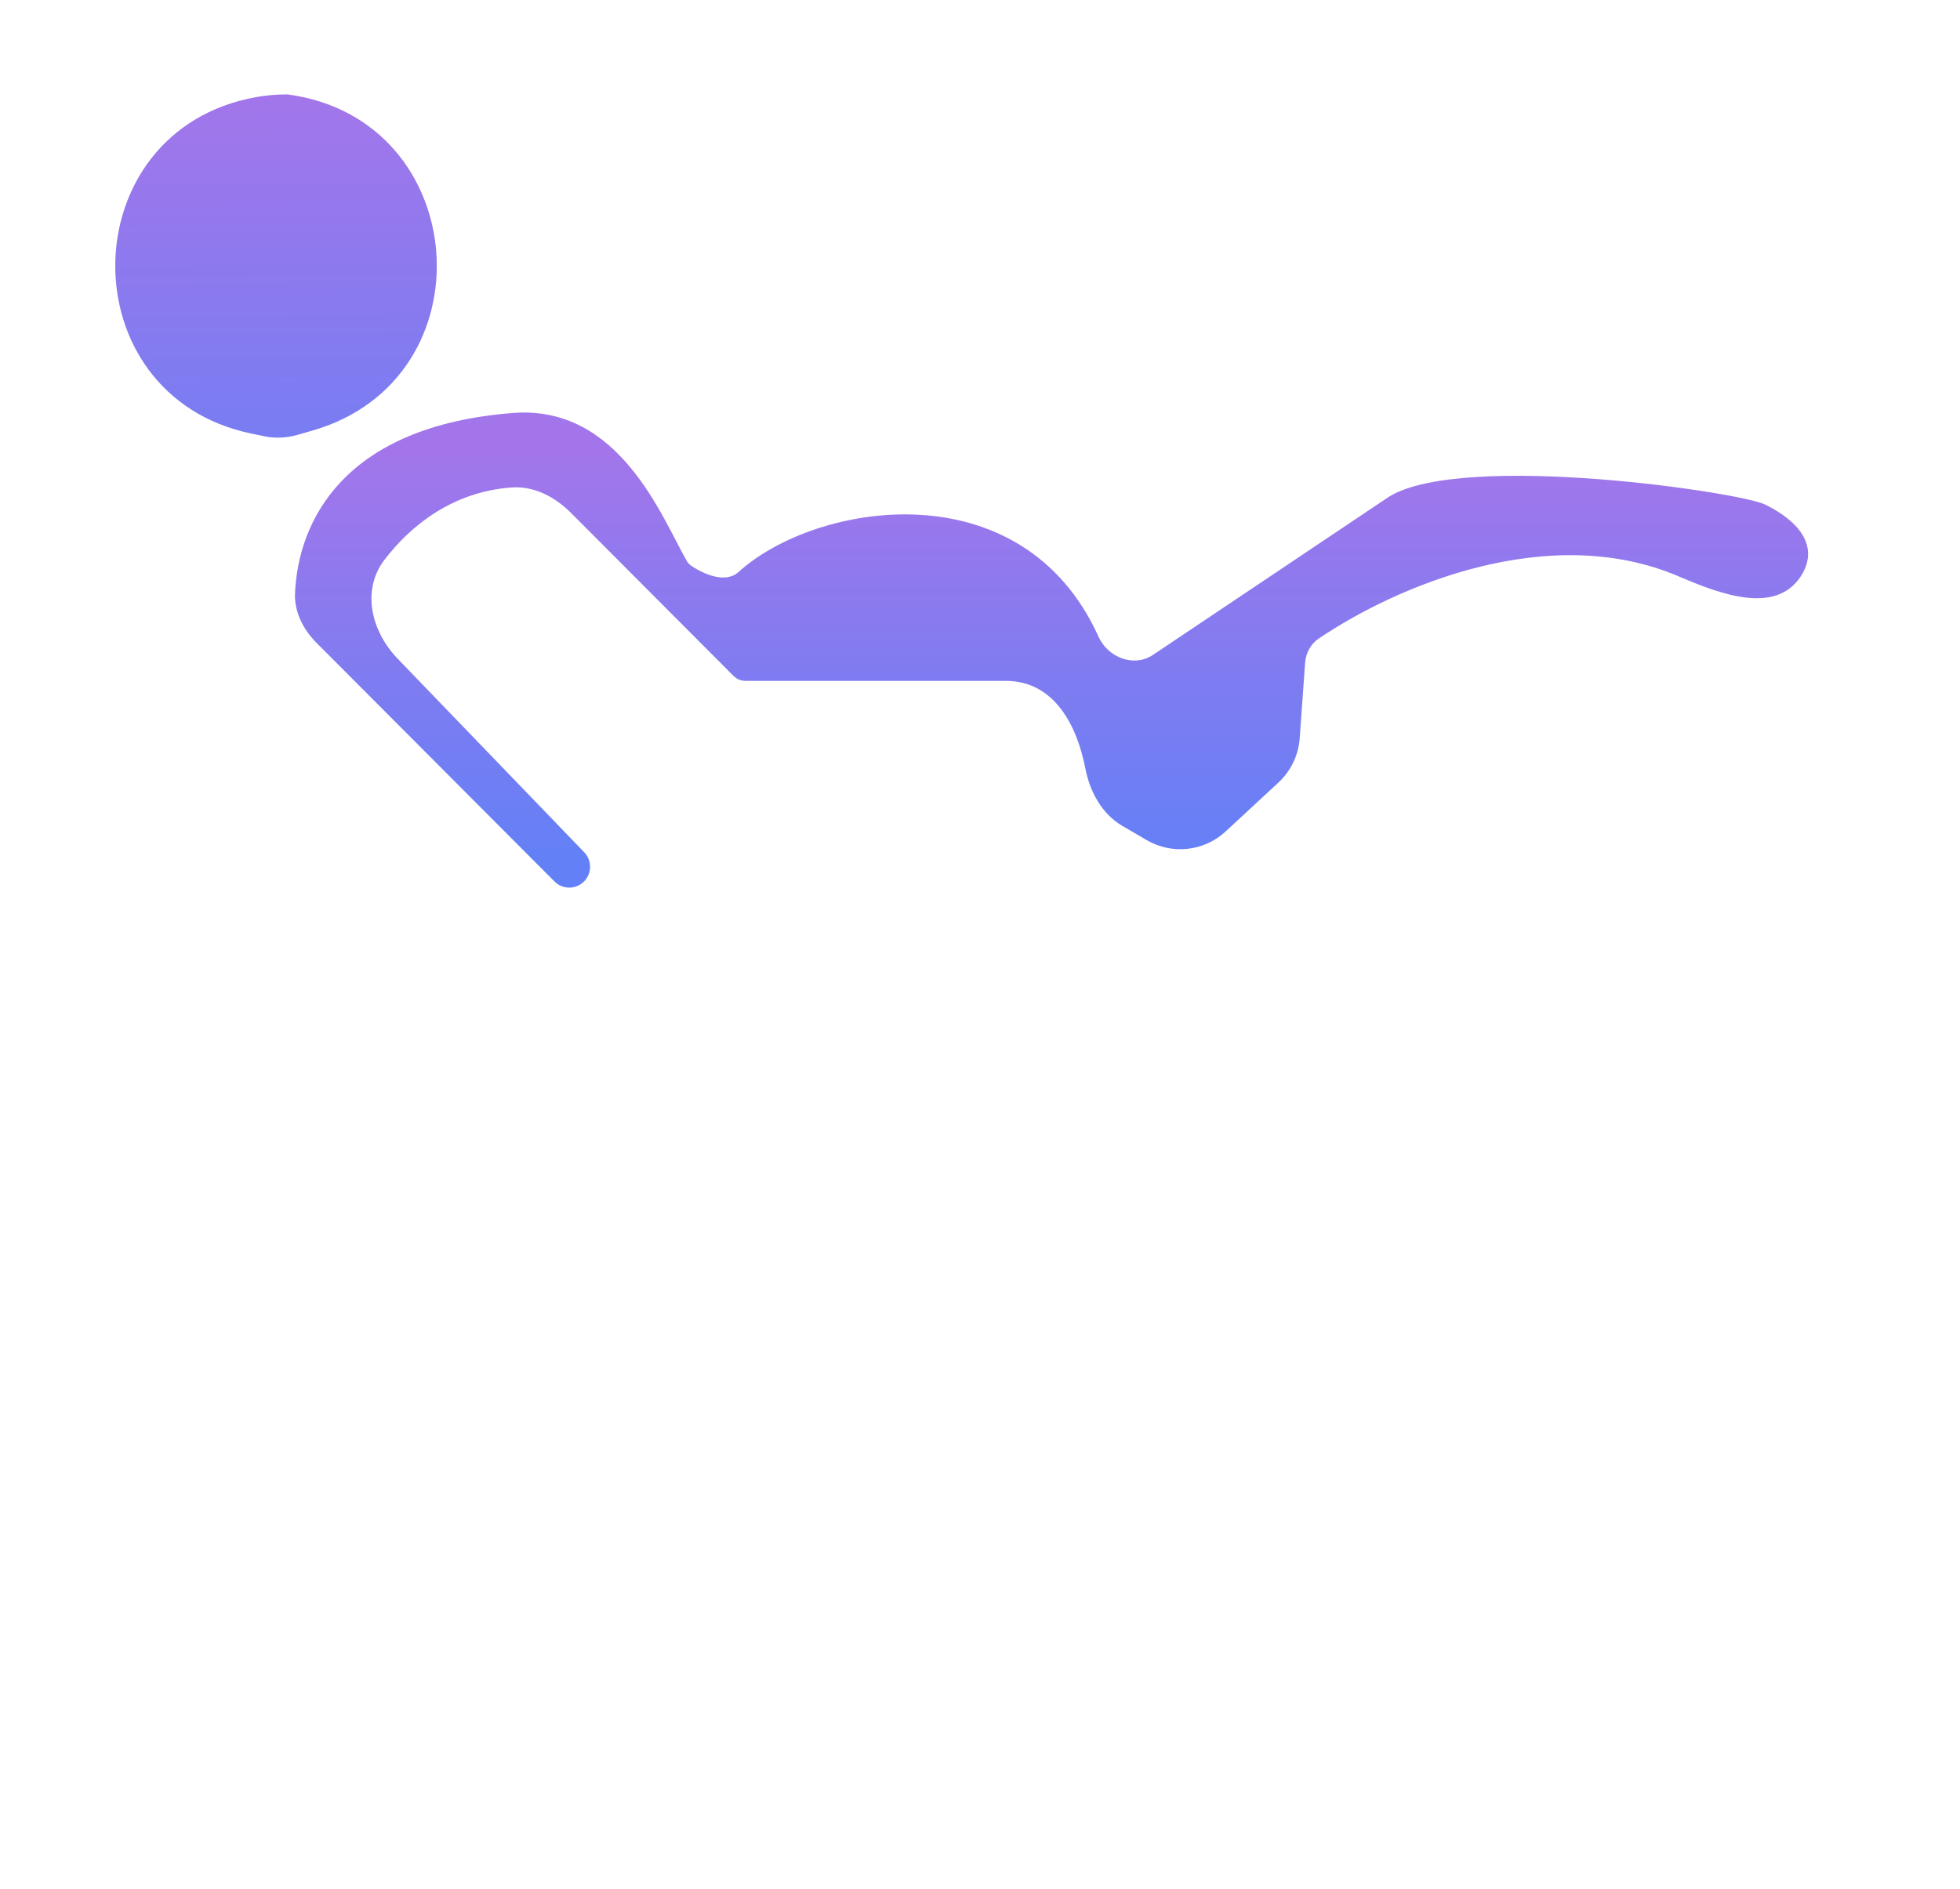 <svg width="83" height="80" viewBox="0 0 83 80" fill="none" xmlns="http://www.w3.org/2000/svg">
<g filter="url(#filter0_d_1721_71)">
<path d="M54.96 68.454H52.485C52.094 68.454 51.778 68.137 51.778 67.745V58.526C51.778 58.134 52.094 57.816 52.485 57.816H70.869C71.259 57.816 71.576 57.499 71.576 57.107V37.959H79V24.839C79 24.448 78.683 24.13 78.293 24.13H74.404C74.013 24.13 73.697 24.448 73.697 24.839V27.676C73.697 28.068 74.013 28.385 74.404 28.385C74.794 28.385 75.111 28.703 75.111 29.095V34.413H68.04C67.65 34.413 67.333 34.731 67.333 35.123V53.561C67.333 53.953 67.017 54.27 66.626 54.27H25.242C24.743 54.27 24.401 53.766 24.585 53.3L30.919 37.25H45.414C46.195 37.25 46.828 36.615 46.828 35.832C46.828 35.048 46.195 34.413 45.414 34.413H27.737L18.926 56.847C18.743 57.313 19.085 57.816 19.584 57.816H41.525C41.916 57.816 42.232 58.134 42.232 58.526V67.745C42.232 68.137 41.916 68.454 41.525 68.454H37.99C37.014 68.454 36.222 69.248 36.222 70.227C36.222 71.206 37.014 72 37.99 72H54.96C55.936 72 56.727 71.206 56.727 70.227C56.727 69.248 55.936 68.454 54.96 68.454Z" fill="white"/>
<path d="M50.364 43.278H33.748C32.967 43.278 32.333 42.643 32.333 41.86C32.333 41.076 32.967 40.441 33.748 40.441H50.364C51.145 40.441 51.778 41.076 51.778 41.86C51.778 42.643 51.145 43.278 50.364 43.278Z" fill="white"/>
<path d="M58.849 24.734V28.385C58.849 28.777 59.165 29.095 59.556 29.095H69.454C69.845 29.095 70.162 28.777 70.162 28.385V24.424C70.162 24.236 70.087 24.055 69.954 23.922L68.955 22.92C68.822 22.787 68.642 22.712 68.455 22.712H60.602C60.388 22.712 60.184 22.81 60.05 22.978L59.003 24.291C58.903 24.416 58.849 24.573 58.849 24.734Z" fill="white"/>
<path d="M23.182 37.012L22.566 37.939C22.316 38.315 21.785 38.364 21.471 38.041L8.644 24.846C8.434 24.63 8.383 24.304 8.518 24.034L9.403 22.259C9.655 21.753 10.414 21.933 10.414 22.498C10.414 22.635 10.467 22.767 10.561 22.867L23.107 36.13C23.334 36.37 23.365 36.736 23.182 37.012Z" fill="white"/>
<path d="M30.444 32.268H39.758C40.929 32.268 41.879 31.315 41.879 30.14C41.879 28.965 40.929 28.013 39.758 28.013H32.322C30.974 28.013 29.684 27.462 28.751 26.486L23.29 20.781C22.419 19.87 20.985 19.818 20.05 20.662C19.046 21.569 19.018 23.139 19.99 24.081L27.006 30.875C27.929 31.768 29.161 32.268 30.444 32.268Z" fill="white"/>
<path fill-rule="evenodd" clip-rule="evenodd" d="M55.846 23.046C55.503 23.277 55.296 23.663 55.267 24.076C55.296 23.66 55.502 23.278 55.846 23.046ZM24.183 17.728C23.509 17.052 22.622 16.578 21.67 16.647C22.621 16.578 23.508 17.052 24.183 17.728ZM16.28 19.712C15.302 20.992 15.716 22.735 16.834 23.895C15.716 22.735 15.302 20.992 16.28 19.712ZM29.084 19.76C29.128 19.836 29.187 19.904 29.26 19.954C29.26 19.954 29.261 19.954 29.261 19.955C29.187 19.904 29.128 19.837 29.084 19.76ZM46.522 22.973C46.921 23.855 48.017 24.279 48.822 23.741C48.017 24.28 46.922 23.857 46.522 22.973Z" fill="white"/>
<path d="M12.182 0H12.118C11.69 0 11.263 0.038 10.841 0.114C3.004 1.523 2.851 12.743 10.648 14.366L11.182 14.477C11.377 14.518 11.575 14.538 11.774 14.538C12.044 14.538 12.314 14.5 12.574 14.426L13.223 14.24C20.804 12.067 19.998 1.04 12.182 0Z" fill="url(#paint0_linear_1721_71)"/>
<path d="M74.758 17.375C73.697 16.843 62.03 15.129 58.849 17.02L48.822 23.741C48.017 24.279 46.921 23.855 46.522 22.973C43.287 15.82 34.548 17.256 31.273 20.23C30.715 20.736 29.771 20.307 29.261 19.955C29.261 19.954 29.26 19.954 29.26 19.954C29.187 19.904 29.128 19.836 29.084 19.76C28.016 17.896 26.227 13.145 21.727 13.492C14.564 14.045 12.627 18.068 12.493 21.124C12.458 21.923 12.842 22.665 13.406 23.231L23.483 33.338C23.863 33.718 24.49 33.674 24.812 33.243C25.072 32.896 25.041 32.411 24.74 32.099L16.834 23.895C15.716 22.735 15.302 20.992 16.28 19.712C17.402 18.245 19.18 16.826 21.67 16.647C22.622 16.578 23.509 17.052 24.183 17.728L31.066 24.632C31.198 24.765 31.377 24.839 31.564 24.839H42.586C44.691 24.839 45.621 26.804 45.959 28.54C46.152 29.53 46.656 30.471 47.524 30.979L48.557 31.583C49.631 32.212 50.987 32.063 51.901 31.218L54.137 29.147C54.665 28.658 54.988 27.985 55.039 27.265L55.267 24.076C55.296 23.663 55.503 23.277 55.846 23.046C59.122 20.832 65.577 18.057 71.092 20.415C72.869 21.175 75.166 22.039 76.245 20.43C76.864 19.506 76.701 18.35 74.758 17.375Z" fill="url(#paint1_linear_1721_71)"/>
</g>
<defs>
<filter id="filter0_d_1721_71" x="0.881" y="0" width="82.119" height="80" filterUnits="userSpaceOnUse" color-interpolation-filters="sRGB">
<feFlood flood-opacity="0" result="BackgroundImageFix"/>
<feColorMatrix in="SourceAlpha" type="matrix" values="0 0 0 0 0 0 0 0 0 0 0 0 0 0 0 0 0 0 127 0" result="hardAlpha"/>
<feOffset dy="4"/>
<feGaussianBlur stdDeviation="2"/>
<feComposite in2="hardAlpha" operator="out"/>
<feColorMatrix type="matrix" values="0 0 0 0 0 0 0 0 0 0 0 0 0 0 0 0 0 0 0.25 0"/>
<feBlend mode="normal" in2="BackgroundImageFix" result="effect1_dropShadow_1721_71"/>
<feBlend mode="normal" in="SourceGraphic" in2="effect1_dropShadow_1721_71" result="shape"/>
</filter>
<linearGradient id="paint0_linear_1721_71" x1="26.5" y1="0" x2="26.678" y2="21.63" gradientUnits="userSpaceOnUse">
<stop stop-color="#A276EA"/>
<stop offset="1" stop-color="#6480F6"/>
</linearGradient>
<linearGradient id="paint1_linear_1721_71" x1="26.677" y1="15.247" x2="26.677" y2="32.268" gradientUnits="userSpaceOnUse">
<stop stop-color="#A276EA"/>
<stop offset="1" stop-color="#6480F6"/>
</linearGradient>
</defs>
</svg>
